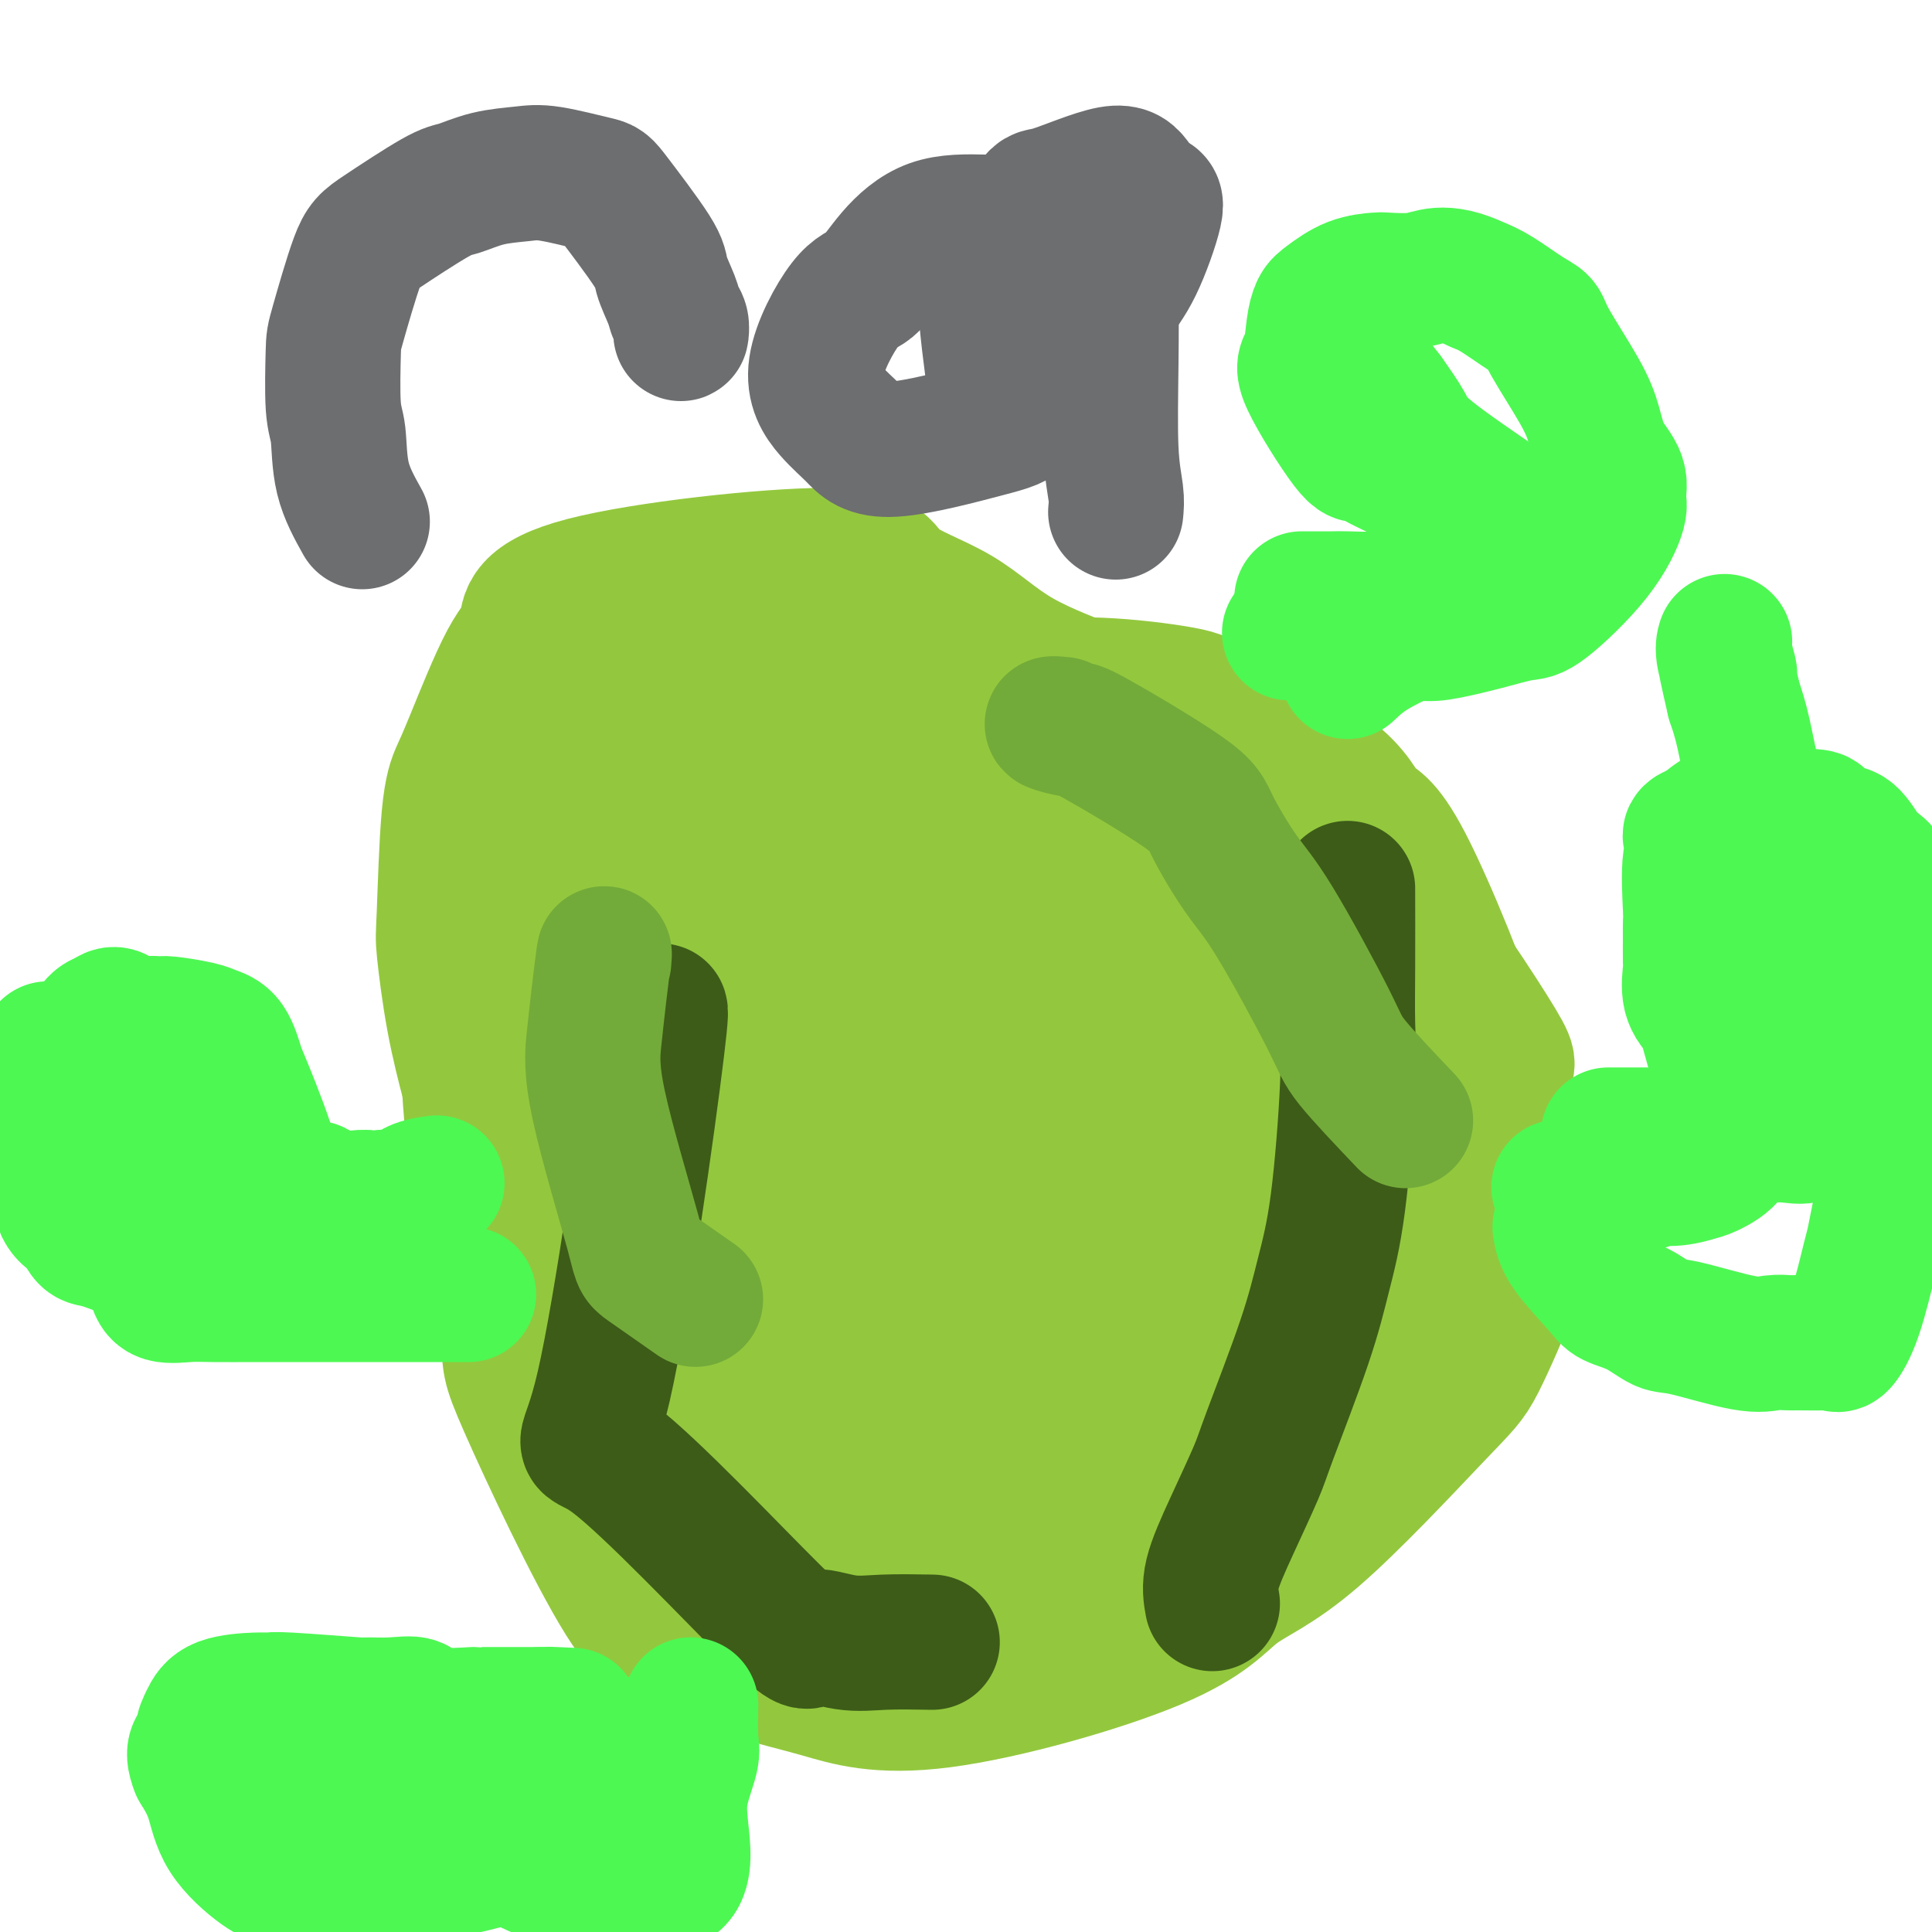 <svg viewBox='0 0 400 400' version='1.1' xmlns='http://www.w3.org/2000/svg' xmlns:xlink='http://www.w3.org/1999/xlink'><g fill='none' stroke='#93C83E' stroke-width='28' stroke-linecap='round' stroke-linejoin='round'><path d='M97,174c-0.003,5.727 -0.006,11.453 0,16c0.006,4.547 0.020,7.914 0,12c-0.020,4.086 -0.073,8.889 0,15c0.073,6.111 0.273,13.528 2,25c1.727,11.472 4.981,26.999 6,34c1.019,7.001 -0.197,5.476 4,15c4.197,9.524 13.808,30.096 20,40c6.192,9.904 8.965,9.140 13,10c4.035,0.860 9.332,3.344 14,5c4.668,1.656 8.706,2.486 14,4c5.294,1.514 11.844,3.713 25,2c13.156,-1.713 32.917,-7.340 44,-12c11.083,-4.660 13.487,-8.355 17,-11c3.513,-2.645 8.135,-4.242 16,-11c7.865,-6.758 18.972,-18.678 25,-25c6.028,-6.322 6.977,-7.045 9,-11c2.023,-3.955 5.122,-11.142 7,-16c1.878,-4.858 2.537,-7.388 2,-14c-0.537,-6.612 -2.268,-17.306 -4,-28'/><path d='M311,224c0.197,-4.532 2.689,-1.861 -1,-8c-3.689,-6.139 -13.558,-21.087 -20,-29c-6.442,-7.913 -9.458,-8.790 -12,-11c-2.542,-2.210 -4.611,-5.751 -12,-11c-7.389,-5.249 -20.097,-12.204 -27,-16c-6.903,-3.796 -8.001,-4.434 -12,-6c-3.999,-1.566 -10.898,-4.062 -16,-7c-5.102,-2.938 -8.409,-6.319 -13,-9c-4.591,-2.681 -10.468,-4.661 -13,-7c-2.532,-2.339 -1.718,-5.035 -14,-5c-12.282,0.035 -37.661,2.801 -50,6c-12.339,3.199 -11.639,6.830 -12,9c-0.361,2.170 -1.785,2.879 -4,7c-2.215,4.121 -5.222,11.655 -7,16c-1.778,4.345 -2.328,5.503 -3,7c-0.672,1.497 -1.466,3.334 -2,9c-0.534,5.666 -0.807,15.162 -1,20c-0.193,4.838 -0.306,5.017 0,8c0.306,2.983 1.030,8.769 2,14c0.970,5.231 2.184,9.908 3,13c0.816,3.092 1.233,4.598 4,13c2.767,8.402 7.883,23.701 13,39'/><path d='M114,276c4.264,10.679 6.424,11.376 9,14c2.576,2.624 5.569,7.175 8,10c2.431,2.825 4.299,3.924 9,7c4.701,3.076 12.234,8.128 18,12c5.766,3.872 9.767,6.563 15,8c5.233,1.437 11.700,1.619 16,2c4.300,0.381 6.434,0.960 15,-1c8.566,-1.960 23.563,-6.460 31,-8c7.437,-1.540 7.313,-0.121 11,-2c3.687,-1.879 11.183,-7.058 17,-11c5.817,-3.942 9.953,-6.649 13,-9c3.047,-2.351 5.005,-4.347 9,-11c3.995,-6.653 10.026,-17.964 13,-25c2.974,-7.036 2.891,-9.799 4,-13c1.109,-3.201 3.409,-6.841 4,-11c0.591,-4.159 -0.528,-8.836 0,-11c0.528,-2.164 2.701,-1.815 0,-11c-2.701,-9.185 -10.278,-27.902 -15,-37c-4.722,-9.098 -6.591,-8.575 -8,-10c-1.409,-1.425 -2.358,-4.799 -8,-9c-5.642,-4.201 -15.976,-9.229 -21,-12c-5.024,-2.771 -4.737,-3.284 -8,-4c-3.263,-0.716 -10.075,-1.633 -16,-2c-5.925,-0.367 -10.962,-0.183 -16,0'/><path d='M214,142c-6.622,-0.342 -7.177,-0.197 -14,3c-6.823,3.197 -19.916,9.445 -27,13c-7.084,3.555 -8.160,4.417 -11,6c-2.840,1.583 -7.443,3.886 -11,7c-3.557,3.114 -6.068,7.040 -8,10c-1.932,2.960 -3.284,4.953 -5,13c-1.716,8.047 -3.796,22.147 -5,29c-1.204,6.853 -1.533,6.460 -1,11c0.533,4.540 1.928,14.015 2,19c0.072,4.985 -1.179,5.482 3,14c4.179,8.518 13.788,25.058 21,34c7.212,8.942 12.026,10.288 16,11c3.974,0.712 7.109,0.791 9,2c1.891,1.209 2.537,3.546 8,-1c5.463,-4.546 15.741,-15.977 21,-24c5.259,-8.023 5.499,-12.637 6,-18c0.501,-5.363 1.265,-11.475 2,-17c0.735,-5.525 1.443,-10.464 2,-19c0.557,-8.536 0.964,-20.668 0,-29c-0.964,-8.332 -3.300,-12.862 -6,-19c-2.700,-6.138 -5.765,-13.882 -9,-19c-3.235,-5.118 -6.640,-7.609 -10,-10c-3.360,-2.391 -6.674,-4.683 -12,-7c-5.326,-2.317 -12.663,-4.658 -20,-7'/><path d='M165,144c-4.282,-1.410 -4.986,-1.434 -10,-1c-5.014,0.434 -14.337,1.326 -20,3c-5.663,1.674 -7.664,4.129 -10,7c-2.336,2.871 -5.006,6.156 -8,12c-2.994,5.844 -6.312,14.246 -8,21c-1.688,6.754 -1.746,11.859 -2,19c-0.254,7.141 -0.705,16.319 1,24c1.705,7.681 5.567,13.864 7,18c1.433,4.136 0.438,6.226 9,16c8.562,9.774 26.682,27.232 38,34c11.318,6.768 15.835,2.845 21,0c5.165,-2.845 10.976,-4.613 16,-6c5.024,-1.387 9.259,-2.394 17,-9c7.741,-6.606 18.988,-18.811 25,-25c6.012,-6.189 6.788,-6.360 9,-11c2.212,-4.640 5.861,-13.748 7,-21c1.139,-7.252 -0.232,-12.648 0,-16c0.232,-3.352 2.066,-4.659 -4,-14c-6.066,-9.341 -20.033,-26.715 -29,-35c-8.967,-8.285 -12.936,-7.480 -19,-7c-6.064,0.480 -14.223,0.634 -20,1c-5.777,0.366 -9.171,0.945 -17,4c-7.829,3.055 -20.094,8.587 -27,12c-6.906,3.413 -8.453,4.706 -10,6'/><path d='M131,176c-7.759,6.276 -8.658,12.965 -5,27c3.658,14.035 11.872,35.414 18,47c6.128,11.586 10.168,13.378 16,17c5.832,3.622 13.455,9.074 19,13c5.545,3.926 9.013,6.327 17,6c7.987,-0.327 20.493,-3.381 27,-5c6.507,-1.619 7.015,-1.805 8,-3c0.985,-1.195 2.448,-3.401 5,-9c2.552,-5.599 6.195,-14.590 8,-20c1.805,-5.410 1.773,-7.238 -2,-18c-3.773,-10.762 -11.287,-30.459 -17,-40c-5.713,-9.541 -9.626,-8.926 -14,-10c-4.374,-1.074 -9.209,-3.838 -13,-6c-3.791,-2.162 -6.540,-3.722 -13,-3c-6.460,0.722 -16.633,3.726 -22,5c-5.367,1.274 -5.930,0.819 -8,3c-2.070,2.181 -5.647,6.999 -8,12c-2.353,5.001 -3.482,10.185 -4,14c-0.518,3.815 -0.426,6.260 2,14c2.426,7.740 7.186,20.776 10,28c2.814,7.224 3.681,8.637 5,10c1.319,1.363 3.091,2.675 7,5c3.909,2.325 9.954,5.662 16,9'/><path d='M183,272c5.111,2.029 6.388,0.102 10,-2c3.612,-2.102 9.560,-4.378 13,-8c3.440,-3.622 4.372,-8.590 5,-14c0.628,-5.410 0.950,-11.264 0,-17c-0.950,-5.736 -3.173,-11.356 -5,-16c-1.827,-4.644 -3.257,-8.311 -7,-14c-3.743,-5.689 -9.800,-13.399 -15,-19c-5.200,-5.601 -9.544,-9.091 -14,-13c-4.456,-3.909 -9.024,-8.236 -13,-11c-3.976,-2.764 -7.359,-3.967 -10,-5c-2.641,-1.033 -4.540,-1.898 -7,0c-2.460,1.898 -5.483,6.559 -7,9c-1.517,2.441 -1.530,2.664 -1,6c0.530,3.336 1.602,9.787 3,16c1.398,6.213 3.121,12.188 5,17c1.879,4.812 3.915,8.461 8,15c4.085,6.539 10.220,15.968 14,23c3.780,7.032 5.205,11.666 13,15c7.795,3.334 21.961,5.366 30,4c8.039,-1.366 9.950,-6.131 12,-12c2.050,-5.869 4.237,-12.843 5,-18c0.763,-5.157 0.101,-8.496 0,-12c-0.101,-3.504 0.357,-7.174 -3,-13c-3.357,-5.826 -10.531,-13.807 -16,-18c-5.469,-4.193 -9.235,-4.596 -13,-5'/><path d='M190,180c-3.312,-1.608 -5.092,-3.127 -10,-3c-4.908,0.127 -12.943,1.900 -19,5c-6.057,3.100 -10.135,7.528 -14,10c-3.865,2.472 -7.518,2.989 -12,8c-4.482,5.011 -9.793,14.514 -12,20c-2.207,5.486 -1.308,6.953 -1,10c0.308,3.047 0.026,7.675 1,11c0.974,3.325 3.203,5.349 11,9c7.797,3.651 21.162,8.929 25,13c3.838,4.071 -1.852,6.934 9,3c10.852,-3.934 38.245,-14.667 48,-24c9.755,-9.333 1.873,-17.266 -1,-22c-2.873,-4.734 -0.737,-6.268 -2,-10c-1.263,-3.732 -5.924,-9.662 -10,-14c-4.076,-4.338 -7.566,-7.085 -11,-9c-3.434,-1.915 -6.812,-2.997 -12,-5c-5.188,-2.003 -12.188,-4.927 -18,-5c-5.812,-0.073 -10.438,2.706 -13,5c-2.562,2.294 -3.059,4.104 -5,7c-1.941,2.896 -5.324,6.879 -7,10c-1.676,3.121 -1.643,5.379 -2,10c-0.357,4.621 -1.102,11.606 2,17c3.102,5.394 10.051,9.197 17,13'/><path d='M154,239c5.142,2.300 9.496,1.550 12,2c2.504,0.450 3.159,2.100 11,-1c7.841,-3.100 22.867,-10.949 30,-17c7.133,-6.051 6.373,-10.304 7,-13c0.627,-2.696 2.640,-3.834 2,-11c-0.640,-7.166 -3.934,-20.360 -7,-27c-3.066,-6.640 -5.906,-6.724 -10,-7c-4.094,-0.276 -9.444,-0.742 -13,-1c-3.556,-0.258 -5.320,-0.307 -11,2c-5.680,2.307 -15.277,6.972 -20,11c-4.723,4.028 -4.574,7.420 -4,11c0.574,3.580 1.571,7.349 2,10c0.429,2.651 0.289,4.186 4,10c3.711,5.814 11.272,15.908 14,20c2.728,4.092 0.622,2.183 5,5c4.378,2.817 15.241,10.360 22,9c6.759,-1.360 9.413,-11.624 10,-18c0.587,-6.376 -0.894,-8.864 -2,-13c-1.106,-4.136 -1.836,-9.921 -3,-14c-1.164,-4.079 -2.761,-6.451 -6,-9c-3.239,-2.549 -8.119,-5.274 -13,-8'/><path d='M184,180c-4.110,-1.878 -7.885,-2.573 -12,-3c-4.115,-0.427 -8.572,-0.586 -12,0c-3.428,0.586 -5.829,1.917 -8,3c-2.171,1.083 -4.113,1.917 -5,8c-0.887,6.083 -0.720,17.415 0,24c0.720,6.585 1.992,8.424 4,11c2.008,2.576 4.750,5.889 8,9c3.250,3.111 7.006,6.019 10,8c2.994,1.981 5.224,3.036 11,5c5.776,1.964 15.097,4.837 25,1c9.903,-3.837 20.388,-14.386 25,-20c4.612,-5.614 3.350,-6.295 1,-11c-2.350,-4.705 -5.788,-13.433 -8,-18c-2.212,-4.567 -3.197,-4.972 -5,-5c-1.803,-0.028 -4.424,0.323 -9,2c-4.576,1.677 -11.106,4.682 -15,6c-3.894,1.318 -5.153,0.949 -9,7c-3.847,6.051 -10.282,18.521 -12,26c-1.718,7.479 1.283,9.968 4,14c2.717,4.032 5.151,9.606 7,13c1.849,3.394 3.113,4.606 8,8c4.887,3.394 13.396,8.970 18,12c4.604,3.030 5.302,3.515 6,4'/><path d='M216,284c7.969,4.544 11.893,3.903 14,4c2.107,0.097 2.397,0.933 5,-1c2.603,-1.933 7.519,-6.636 10,-9c2.481,-2.364 2.527,-2.388 4,-5c1.473,-2.612 4.372,-7.812 6,-12c1.628,-4.188 1.984,-7.363 3,-11c1.016,-3.637 2.692,-7.735 4,-11c1.308,-3.265 2.247,-5.698 3,-9c0.753,-3.302 1.320,-7.474 1,-10c-0.320,-2.526 -1.527,-3.405 -3,-4c-1.473,-0.595 -3.212,-0.907 -5,-1c-1.788,-0.093 -3.625,0.031 -7,4c-3.375,3.969 -8.287,11.781 -11,16c-2.713,4.219 -3.227,4.843 -4,8c-0.773,3.157 -1.804,8.847 -2,13c-0.196,4.153 0.445,6.769 1,9c0.555,2.231 1.026,4.077 2,7c0.974,2.923 2.453,6.922 7,9c4.547,2.078 12.162,2.233 17,1c4.838,-1.233 6.898,-3.855 9,-6c2.102,-2.145 4.246,-3.812 8,-10c3.754,-6.188 9.120,-16.896 12,-23c2.880,-6.104 3.275,-7.605 4,-10c0.725,-2.395 1.778,-5.684 2,-8c0.222,-2.316 -0.389,-3.658 -1,-5'/><path d='M295,220c-0.907,-2.714 -3.673,-2.998 -6,-3c-2.327,-0.002 -4.215,0.278 -9,4c-4.785,3.722 -12.468,10.886 -17,16c-4.532,5.114 -5.912,8.178 -9,14c-3.088,5.822 -7.883,14.402 -10,22c-2.117,7.598 -1.557,14.212 0,19c1.557,4.788 4.110,7.748 8,8c3.890,0.252 9.116,-2.203 12,-2c2.884,0.203 3.425,3.065 11,-6c7.575,-9.065 22.186,-30.058 27,-41c4.814,-10.942 -0.167,-11.832 -2,-13c-1.833,-1.168 -0.518,-2.612 -4,-6c-3.482,-3.388 -11.763,-8.720 -16,-11c-4.237,-2.280 -4.432,-1.509 -9,1c-4.568,2.509 -13.511,6.757 -18,9c-4.489,2.243 -4.526,2.481 -6,7c-1.474,4.519 -4.386,13.319 -6,18c-1.614,4.681 -1.930,5.243 -2,7c-0.070,1.757 0.105,4.708 1,7c0.895,2.292 2.510,3.925 4,5c1.490,1.075 2.854,1.593 5,2c2.146,0.407 5.073,0.704 8,1'/><path d='M257,278c2.492,0.586 2.222,0.549 3,0c0.778,-0.549 2.605,-1.612 4,-4c1.395,-2.388 2.360,-6.101 3,-9c0.640,-2.899 0.957,-4.982 1,-11c0.043,-6.018 -0.186,-15.970 0,-21c0.186,-5.030 0.789,-5.140 0,-7c-0.789,-1.860 -2.968,-5.472 -5,-7c-2.032,-1.528 -3.916,-0.971 -6,1c-2.084,1.971 -4.369,5.357 -8,7c-3.631,1.643 -8.610,1.544 -17,16c-8.390,14.456 -20.192,43.467 -22,57c-1.808,13.533 6.378,11.589 12,10c5.622,-1.589 8.682,-2.824 12,-5c3.318,-2.176 6.896,-5.295 10,-8c3.104,-2.705 5.733,-4.998 10,-10c4.267,-5.002 10.170,-12.714 14,-18c3.830,-5.286 5.585,-8.146 7,-12c1.415,-3.854 2.490,-8.703 3,-13c0.510,-4.297 0.454,-8.041 0,-11c-0.454,-2.959 -1.307,-5.133 -3,-8c-1.693,-2.867 -4.225,-6.426 -7,-9c-2.775,-2.574 -5.793,-4.164 -9,-5c-3.207,-0.836 -6.604,-0.918 -10,-1'/><path d='M249,210c-5.638,-0.581 -10.233,0.967 -14,4c-3.767,3.033 -6.704,7.549 -8,11c-1.296,3.451 -0.950,5.835 0,8c0.950,2.165 2.503,4.110 5,5c2.497,0.890 5.937,0.726 9,0c3.063,-0.726 5.750,-2.012 11,-5c5.250,-2.988 13.062,-7.677 18,-12c4.938,-4.323 7.003,-8.280 9,-13c1.997,-4.720 3.927,-10.203 5,-14c1.073,-3.797 1.289,-5.908 1,-8c-0.289,-2.092 -1.085,-4.164 -3,-7c-1.915,-2.836 -4.950,-6.437 -8,-8c-3.050,-1.563 -6.114,-1.089 -9,-1c-2.886,0.089 -5.595,-0.208 -8,1c-2.405,1.208 -4.505,3.920 -6,6c-1.495,2.080 -2.384,3.528 -3,8c-0.616,4.472 -0.959,11.967 -1,16c-0.041,4.033 0.221,4.603 1,7c0.779,2.397 2.074,6.622 4,11c1.926,4.378 4.483,8.908 7,10c2.517,1.092 4.994,-1.254 6,-3c1.006,-1.746 0.540,-2.893 1,-4c0.460,-1.107 1.846,-2.173 1,-6c-0.846,-3.827 -3.923,-10.413 -7,-17'/><path d='M260,199c-3.009,-5.433 -7.033,-10.514 -11,-14c-3.967,-3.486 -7.879,-5.376 -12,-7c-4.121,-1.624 -8.453,-2.983 -13,-4c-4.547,-1.017 -9.310,-1.694 -13,-2c-3.690,-0.306 -6.308,-0.242 -12,1c-5.692,1.242 -14.460,3.660 -20,7c-5.540,3.340 -7.853,7.601 -10,11c-2.147,3.399 -4.129,5.936 -5,8c-0.871,2.064 -0.632,3.656 0,5c0.632,1.344 1.655,2.441 3,5c1.345,2.559 3.011,6.579 11,2c7.989,-4.579 22.300,-17.758 28,-24c5.700,-6.242 2.789,-5.546 1,-9c-1.789,-3.454 -2.454,-11.057 -5,-15c-2.546,-3.943 -6.971,-4.224 -12,-4c-5.029,0.224 -10.663,0.955 -15,2c-4.337,1.045 -7.378,2.403 -13,4c-5.622,1.597 -13.827,3.431 -19,6c-5.173,2.569 -7.315,5.873 -9,9c-1.685,3.127 -2.913,6.078 -3,9c-0.087,2.922 0.966,5.814 2,8c1.034,2.186 2.048,3.665 8,4c5.952,0.335 16.844,-0.476 23,-1c6.156,-0.524 7.578,-0.762 9,-1'/><path d='M173,199c8.601,-4.049 14.104,-13.171 18,-17c3.896,-3.829 6.186,-2.364 2,-9c-4.186,-6.636 -14.849,-21.374 -21,-27c-6.151,-5.626 -7.791,-2.142 -10,-1c-2.209,1.142 -4.986,-0.059 -8,2c-3.014,2.059 -6.263,7.378 -8,10c-1.737,2.622 -1.960,2.547 -2,3c-0.040,0.453 0.103,1.433 2,3c1.897,1.567 5.546,3.721 8,5c2.454,1.279 3.712,1.684 9,-1c5.288,-2.684 14.605,-8.457 19,-11c4.395,-2.543 3.867,-1.858 6,-5c2.133,-3.142 6.926,-10.113 9,-14c2.074,-3.887 1.428,-4.692 -2,-6c-3.428,-1.308 -9.638,-3.121 -13,-4c-3.362,-0.879 -3.875,-0.824 -6,0c-2.125,0.824 -5.862,2.417 -10,4c-4.138,1.583 -8.676,3.156 -12,4c-3.324,0.844 -5.433,0.958 -6,1c-0.567,0.042 0.410,0.012 0,0c-0.410,-0.012 -2.205,-0.006 -4,0'/><path d='M144,136c-6.194,1.406 -5.679,0.422 -6,0c-0.321,-0.422 -1.477,-0.280 -3,0c-1.523,0.280 -3.414,0.700 -5,1c-1.586,0.300 -2.869,0.480 -4,0c-1.131,-0.480 -2.110,-1.621 -3,1c-0.890,2.621 -1.692,9.005 -1,13c0.692,3.995 2.877,5.601 4,7c1.123,1.399 1.184,2.590 3,4c1.816,1.410 5.387,3.037 8,3c2.613,-0.037 4.268,-1.740 6,-3c1.732,-1.260 3.540,-2.079 5,-6c1.460,-3.921 2.573,-10.946 3,-14c0.427,-3.054 0.168,-2.139 -1,-2c-1.168,0.139 -3.247,-0.498 -5,-1c-1.753,-0.502 -3.181,-0.868 -5,-1c-1.819,-0.132 -4.029,-0.029 -6,0c-1.971,0.029 -3.702,-0.017 -6,0c-2.298,0.017 -5.162,0.097 -7,0c-1.838,-0.097 -2.649,-0.372 -3,0c-0.351,0.372 -0.243,1.392 1,4c1.243,2.608 3.622,6.804 6,11'/><path d='M125,153c2.383,3.700 4.842,5.449 8,7c3.158,1.551 7.016,2.905 10,4c2.984,1.095 5.095,1.933 7,3c1.905,1.067 3.604,2.363 7,2c3.396,-0.363 8.487,-2.386 10,1c1.513,3.386 -0.554,12.181 3,20c3.554,7.819 12.730,14.663 16,17c3.270,2.337 0.635,0.169 -2,-2'/><path d='M144,310c-0.629,0.644 -1.258,1.287 0,4c1.258,2.713 4.403,7.495 6,10c1.597,2.505 1.644,2.734 2,3c0.356,0.266 1.019,0.570 2,2c0.981,1.430 2.280,3.987 3,5c0.720,1.013 0.861,0.481 2,1c1.139,0.519 3.274,2.087 4,3c0.726,0.913 0.042,1.169 2,1c1.958,-0.169 6.560,-0.763 8,-1c1.440,-0.237 -0.280,-0.119 -2,0'/></g>
<g fill='none' stroke='#3D5C18' stroke-width='28' stroke-linecap='round' stroke-linejoin='round'><path d='M193,340c-3.537,-0.062 -7.074,-0.123 -10,0c-2.926,0.123 -5.242,0.431 -8,0c-2.758,-0.431 -5.958,-1.599 -7,-1c-1.042,0.599 0.074,2.967 -8,-5c-8.074,-7.967 -25.340,-26.270 -33,-32c-7.660,-5.730 -5.716,1.111 -2,-15c3.716,-16.111 9.205,-55.175 11,-70c1.795,-14.825 -0.102,-5.413 -2,4'/><path d='M251,332c-0.312,-1.707 -0.625,-3.414 0,-6c0.625,-2.586 2.187,-6.052 4,-10c1.813,-3.948 3.879,-8.378 5,-11c1.121,-2.622 1.299,-3.436 3,-8c1.701,-4.564 4.925,-12.877 7,-19c2.075,-6.123 3.001,-10.055 4,-14c0.999,-3.945 2.072,-7.902 3,-15c0.928,-7.098 1.713,-17.339 2,-24c0.287,-6.661 0.077,-9.744 0,-13c-0.077,-3.256 -0.021,-6.684 0,-12c0.021,-5.316 0.006,-12.519 0,-15c-0.006,-2.481 -0.003,-0.241 0,2'/></g>
<g fill='none' stroke='#73AB3A' stroke-width='28' stroke-linecap='round' stroke-linejoin='round'><path d='M144,269c-4.089,-2.856 -8.179,-5.712 -10,-7c-1.821,-1.288 -1.374,-1.009 -3,-7c-1.626,-5.991 -5.325,-18.252 -7,-26c-1.675,-7.748 -1.325,-10.984 -1,-14c0.325,-3.016 0.626,-5.812 1,-9c0.374,-3.188 0.821,-6.768 1,-8c0.179,-1.232 0.089,-0.116 0,1'/><path d='M291,232c-4.372,-4.597 -8.744,-9.195 -11,-12c-2.256,-2.805 -2.396,-3.818 -5,-9c-2.604,-5.182 -7.672,-14.535 -11,-20c-3.328,-5.465 -4.915,-7.043 -7,-10c-2.085,-2.957 -4.666,-7.293 -6,-10c-1.334,-2.707 -1.421,-3.783 -6,-7c-4.579,-3.217 -13.650,-8.574 -18,-11c-4.350,-2.426 -3.979,-1.923 -5,-2c-1.021,-0.077 -3.435,-0.736 -4,-1c-0.565,-0.264 0.717,-0.132 2,0'/></g>
<g fill='none' stroke='#4DF853' stroke-width='28' stroke-linecap='round' stroke-linejoin='round'><path d='M143,353c-0.058,2.674 -0.116,5.348 0,7c0.116,1.652 0.407,2.282 0,4c-0.407,1.718 -1.511,4.522 -2,7c-0.489,2.478 -0.362,4.629 0,8c0.362,3.371 0.961,7.963 -1,10c-1.961,2.037 -6.480,1.518 -11,1'/><path d='M129,390c-3.287,0.290 -6.005,0.516 -9,0c-2.995,-0.516 -6.269,-1.775 -9,-3c-2.731,-1.225 -4.921,-2.415 -9,-4c-4.079,-1.585 -10.049,-3.563 -15,-5c-4.951,-1.437 -8.883,-2.332 -11,-3c-2.117,-0.668 -2.418,-1.107 -5,-2c-2.582,-0.893 -7.445,-2.239 -10,-3c-2.555,-0.761 -2.803,-0.936 -5,-1c-2.197,-0.064 -6.342,-0.018 -8,0c-1.658,0.018 -0.829,0.009 0,0'/><path d='M333,235c5.779,0.001 11.557,0.003 15,0c3.443,-0.003 4.550,-0.009 7,0c2.450,0.009 6.244,0.033 9,0c2.756,-0.033 4.475,-0.123 6,0c1.525,0.123 2.855,0.460 4,0c1.145,-0.460 2.105,-1.717 3,-2c0.895,-0.283 1.723,0.409 2,0c0.277,-0.409 0.001,-1.920 0,-5c-0.001,-3.080 0.273,-7.728 0,-10c-0.273,-2.272 -1.095,-2.167 -2,-5c-0.905,-2.833 -1.895,-8.605 -3,-13c-1.105,-4.395 -2.327,-7.412 -3,-10c-0.673,-2.588 -0.799,-4.745 -2,-9c-1.201,-4.255 -3.477,-10.607 -5,-16c-1.523,-5.393 -2.292,-9.827 -3,-13c-0.708,-3.173 -1.354,-5.087 -2,-7'/><path d='M359,145c-3.260,-14.065 -1.410,-7.729 -1,-6c0.410,1.729 -0.620,-1.150 -1,-3c-0.380,-1.850 -0.108,-2.671 0,-3c0.108,-0.329 0.054,-0.164 0,0'/><path d='M279,139c1.369,-1.296 2.737,-2.593 5,-4c2.263,-1.407 5.420,-2.925 8,-4c2.580,-1.075 4.583,-1.705 6,-2c1.417,-0.295 2.248,-0.253 4,-1c1.752,-0.747 4.425,-2.283 6,-3c1.575,-0.717 2.053,-0.616 3,-1c0.947,-0.384 2.362,-1.254 3,-2c0.638,-0.746 0.500,-1.370 1,-2c0.500,-0.630 1.638,-1.268 2,-3c0.362,-1.732 -0.053,-4.560 0,-6c0.053,-1.440 0.574,-1.492 0,-2c-0.574,-0.508 -2.242,-1.470 -3,-2c-0.758,-0.530 -0.605,-0.627 -4,-3c-3.395,-2.373 -10.337,-7.024 -14,-10c-3.663,-2.976 -4.047,-4.279 -5,-6c-0.953,-1.721 -2.477,-3.861 -4,-6'/><path d='M287,82c-2.072,-2.718 -2.751,-3.512 -4,-5c-1.249,-1.488 -3.067,-3.670 -4,-5c-0.933,-1.330 -0.981,-1.809 -1,-2c-0.019,-0.191 -0.010,-0.096 0,0'/><path d='M97,268c-3.816,-0.000 -7.633,-0.000 -10,0c-2.367,0.000 -3.285,0.000 -4,0c-0.715,-0.000 -1.227,-0.000 -2,0c-0.773,0.000 -1.808,0.000 -3,0c-1.192,-0.000 -2.540,-0.000 -4,0c-1.460,0.000 -3.030,0.000 -5,0c-1.970,-0.000 -4.338,-0.001 -6,0c-1.662,0.001 -2.616,0.002 -4,0c-1.384,-0.002 -3.197,-0.007 -6,0c-2.803,0.007 -6.597,0.027 -9,0c-2.403,-0.027 -3.416,-0.101 -5,0c-1.584,0.101 -3.738,0.375 -5,0c-1.262,-0.375 -1.630,-1.401 -2,-3c-0.370,-1.599 -0.742,-3.770 -2,-7c-1.258,-3.230 -3.403,-7.517 -5,-10c-1.597,-2.483 -2.644,-3.160 -3,-4c-0.356,-0.840 -0.019,-1.841 -1,-3c-0.981,-1.159 -3.280,-2.474 -5,-5c-1.720,-2.526 -2.860,-6.263 -4,-10'/><path d='M12,226c-3.857,-6.881 -2.500,-3.083 -2,-3c0.500,0.083 0.143,-3.548 0,-5c-0.143,-1.452 -0.071,-0.726 0,0'/><path d='M323,254c0.226,1.402 0.452,2.803 2,5c1.548,2.197 4.419,5.188 6,7c1.581,1.812 1.871,2.444 3,3c1.129,0.556 3.095,1.035 5,2c1.905,0.965 3.747,2.416 5,3c1.253,0.584 1.917,0.300 5,1c3.083,0.700 8.584,2.384 12,3c3.416,0.616 4.747,0.164 6,0c1.253,-0.164 2.428,-0.041 3,0c0.572,0.041 0.540,-0.001 2,0c1.460,0.001 4.412,0.046 6,0c1.588,-0.046 1.812,-0.184 2,0c0.188,0.184 0.340,0.690 1,0c0.660,-0.690 1.826,-2.575 3,-6c1.174,-3.425 2.354,-8.392 3,-11c0.646,-2.608 0.756,-2.859 1,-4c0.244,-1.141 0.622,-3.172 1,-5c0.378,-1.828 0.756,-3.454 1,-4c0.244,-0.546 0.356,-0.013 1,-2c0.644,-1.987 1.822,-6.493 3,-11'/><path d='M394,235c1.873,-7.498 0.057,-4.742 0,-5c-0.057,-0.258 1.645,-3.529 2,-6c0.355,-2.471 -0.636,-4.143 -1,-5c-0.364,-0.857 -0.101,-0.898 0,-3c0.101,-2.102 0.039,-6.264 0,-8c-0.039,-1.736 -0.056,-1.044 0,-2c0.056,-0.956 0.185,-3.558 0,-6c-0.185,-2.442 -0.683,-4.724 -1,-6c-0.317,-1.276 -0.454,-1.547 -1,-3c-0.546,-1.453 -1.500,-4.089 -2,-6c-0.500,-1.911 -0.545,-3.099 -1,-4c-0.455,-0.901 -1.321,-1.516 -2,-2c-0.679,-0.484 -1.172,-0.837 -2,-2c-0.828,-1.163 -1.991,-3.135 -3,-4c-1.009,-0.865 -1.863,-0.624 -3,-1c-1.137,-0.376 -2.558,-1.371 -3,-2c-0.442,-0.629 0.094,-0.892 -3,-1c-3.094,-0.108 -9.819,-0.060 -13,0c-3.181,0.060 -2.818,0.131 -3,0c-0.182,-0.131 -0.909,-0.466 -2,0c-1.091,0.466 -2.545,1.733 -4,3'/><path d='M352,172c-3.569,0.826 -1.492,1.391 -1,2c0.492,0.609 -0.600,1.263 -1,4c-0.400,2.737 -0.107,7.556 0,10c0.107,2.444 0.027,2.513 0,3c-0.027,0.487 0.000,1.394 0,3c-0.000,1.606 -0.028,3.913 0,5c0.028,1.087 0.113,0.955 0,2c-0.113,1.045 -0.423,3.265 0,5c0.423,1.735 1.577,2.983 2,3c0.423,0.017 0.113,-1.197 1,2c0.887,3.197 2.970,10.805 4,14c1.030,3.195 1.007,1.978 1,2c-0.007,0.022 0.001,1.282 0,2c-0.001,0.718 -0.013,0.893 0,2c0.013,1.107 0.050,3.148 0,4c-0.050,0.852 -0.189,0.517 0,1c0.189,0.483 0.705,1.784 0,3c-0.705,1.216 -2.630,2.347 -4,3c-1.370,0.653 -2.185,0.826 -3,1'/><path d='M351,243c-2.345,0.861 -4.709,1.013 -6,1c-1.291,-0.013 -1.511,-0.191 -2,0c-0.489,0.191 -1.249,0.751 -3,1c-1.751,0.249 -4.494,0.185 -6,0c-1.506,-0.185 -1.775,-0.493 -3,0c-1.225,0.493 -3.407,1.787 -5,2c-1.593,0.213 -2.598,-0.653 -3,-1c-0.402,-0.347 -0.201,-0.173 0,0'/><path d='M267,131c3.188,0.012 6.377,0.024 11,0c4.623,-0.024 10.681,-0.083 14,0c3.319,0.083 3.899,0.308 6,0c2.101,-0.308 5.723,-1.150 9,-2c3.277,-0.850 6.208,-1.707 8,-2c1.792,-0.293 2.444,-0.023 5,-2c2.556,-1.977 7.015,-6.200 10,-10c2.985,-3.800 4.496,-7.176 5,-9c0.504,-1.824 -0.000,-2.096 0,-3c0.000,-0.904 0.505,-2.440 0,-4c-0.505,-1.560 -2.018,-3.142 -3,-5c-0.982,-1.858 -1.432,-3.990 -2,-6c-0.568,-2.010 -1.254,-3.897 -3,-7c-1.746,-3.103 -4.554,-7.423 -6,-10c-1.446,-2.577 -1.532,-3.412 -2,-4c-0.468,-0.588 -1.318,-0.927 -3,-2c-1.682,-1.073 -4.195,-2.878 -6,-4c-1.805,-1.122 -2.903,-1.561 -4,-2'/><path d='M306,59c-3.613,-1.751 -6.145,-2.128 -8,-2c-1.855,0.128 -3.032,0.762 -5,1c-1.968,0.238 -4.726,0.079 -6,0c-1.274,-0.079 -1.063,-0.078 -2,0c-0.937,0.078 -3.024,0.234 -5,1c-1.976,0.766 -3.843,2.141 -5,3c-1.157,0.859 -1.603,1.202 -2,2c-0.397,0.798 -0.745,2.051 -1,4c-0.255,1.949 -0.415,4.592 -1,6c-0.585,1.408 -1.593,1.579 0,5c1.593,3.421 5.788,10.091 8,13c2.212,2.909 2.440,2.056 3,2c0.560,-0.056 1.451,0.683 4,2c2.549,1.317 6.756,3.210 9,4c2.244,0.790 2.524,0.476 3,1c0.476,0.524 1.147,1.886 2,3c0.853,1.114 1.888,1.979 3,3c1.112,1.021 2.299,2.198 3,3c0.701,0.802 0.914,1.229 1,2c0.086,0.771 0.043,1.885 0,3'/><path d='M307,115c0.856,2.753 -1.503,2.636 -3,3c-1.497,0.364 -2.130,1.208 -3,2c-0.870,0.792 -1.977,1.533 -3,2c-1.023,0.467 -1.962,0.661 -4,1c-2.038,0.339 -5.174,0.823 -8,1c-2.826,0.177 -5.343,0.047 -7,0c-1.657,-0.047 -2.454,-0.013 -3,0c-0.546,0.013 -0.839,0.003 -2,0c-1.161,-0.003 -3.189,-0.001 -4,0c-0.811,0.001 -0.406,0.000 0,0'/><path d='M82,259c-2.290,0.000 -4.580,0.000 -7,0c-2.420,-0.000 -4.971,-0.000 -7,0c-2.029,0.000 -3.536,0.000 -5,0c-1.464,-0.000 -2.884,-0.001 -6,0c-3.116,0.001 -7.927,0.002 -11,0c-3.073,-0.002 -4.409,-0.008 -6,0c-1.591,0.008 -3.438,0.029 -5,0c-1.562,-0.029 -2.840,-0.109 -4,0c-1.160,0.109 -2.202,0.406 -4,0c-1.798,-0.406 -4.353,-1.515 -6,-2c-1.647,-0.485 -2.385,-0.347 -3,-1c-0.615,-0.653 -1.107,-2.096 -2,-3c-0.893,-0.904 -2.186,-1.267 -3,-3c-0.814,-1.733 -1.150,-4.836 -1,-8c0.150,-3.164 0.785,-6.390 1,-9c0.215,-2.610 0.011,-4.605 0,-6c-0.011,-1.395 0.171,-2.192 1,-4c0.829,-1.808 2.305,-4.629 3,-6c0.695,-1.371 0.610,-1.292 1,-2c0.390,-0.708 1.254,-2.202 2,-3c0.746,-0.798 1.373,-0.899 2,-1'/><path d='M22,211c2.102,-2.248 2.857,0.133 4,1c1.143,0.867 2.676,0.221 4,0c1.324,-0.221 2.441,-0.018 3,0c0.559,0.018 0.559,-0.149 2,0c1.441,0.149 4.321,0.616 6,1c1.679,0.384 2.155,0.686 3,1c0.845,0.314 2.060,0.640 3,2c0.940,1.360 1.607,3.754 2,5c0.393,1.246 0.514,1.344 2,5c1.486,3.656 4.337,10.872 5,14c0.663,3.128 -0.863,2.169 0,3c0.863,0.831 4.115,3.452 6,4c1.885,0.548 2.402,-0.977 3,-1c0.598,-0.023 1.276,1.455 3,2c1.724,0.545 4.492,0.156 6,0c1.508,-0.156 1.754,-0.078 2,0'/><path d='M76,248c3.620,0.781 2.669,0.234 3,0c0.331,-0.234 1.942,-0.154 3,0c1.058,0.154 1.562,0.381 2,0c0.438,-0.381 0.810,-1.372 2,-2c1.190,-0.628 3.197,-0.894 4,-1c0.803,-0.106 0.401,-0.053 0,0'/><path d='M71,251c-1.347,0.095 -2.695,0.191 -4,0c-1.305,-0.191 -2.568,-0.668 -4,-1c-1.432,-0.332 -3.033,-0.519 -6,-1c-2.967,-0.481 -7.300,-1.256 -10,-2c-2.700,-0.744 -3.768,-1.458 -5,-2c-1.232,-0.542 -2.628,-0.913 -5,-3c-2.372,-2.087 -5.718,-5.889 -7,-8c-1.282,-2.111 -0.499,-2.530 -1,-4c-0.501,-1.470 -2.286,-3.991 -3,-5c-0.714,-1.009 -0.357,-0.504 0,0'/><path d='M133,361c-2.359,0.187 -4.718,0.374 -6,1c-1.282,0.626 -1.488,1.691 -2,3c-0.512,1.309 -1.328,2.861 -2,4c-0.672,1.139 -1.198,1.866 -2,3c-0.802,1.134 -1.880,2.674 -3,4c-1.120,1.326 -2.280,2.439 -3,3c-0.720,0.561 -0.998,0.570 -2,1c-1.002,0.430 -2.729,1.281 -4,2c-1.271,0.719 -2.087,1.307 -4,2c-1.913,0.693 -4.925,1.492 -7,2c-2.075,0.508 -3.214,0.725 -5,1c-1.786,0.275 -4.219,0.610 -6,1c-1.781,0.390 -2.909,0.837 -4,1c-1.091,0.163 -2.143,0.041 -5,0c-2.857,-0.041 -7.518,-0.003 -10,0c-2.482,0.003 -2.786,-0.031 -4,0c-1.214,0.031 -3.339,0.127 -5,0c-1.661,-0.127 -2.858,-0.477 -5,-2c-2.142,-1.523 -5.231,-4.218 -7,-7c-1.769,-2.782 -2.220,-5.652 -3,-8c-0.780,-2.348 -1.890,-4.174 -3,-6'/><path d='M41,366c-1.774,-4.297 0.290,-4.539 1,-5c0.710,-0.461 0.064,-1.143 0,-2c-0.064,-0.857 0.453,-1.891 1,-3c0.547,-1.109 1.123,-2.293 3,-3c1.877,-0.707 5.056,-0.936 7,-1c1.944,-0.064 2.654,0.036 3,0c0.346,-0.036 0.328,-0.208 4,0c3.672,0.208 11.035,0.795 14,1c2.965,0.205 1.531,0.027 2,0c0.469,-0.027 2.839,0.098 5,0c2.161,-0.098 4.112,-0.419 5,0c0.888,0.419 0.713,1.576 3,2c2.287,0.424 7.035,0.114 9,0c1.965,-0.114 1.145,-0.030 1,0c-0.145,0.030 0.384,0.008 2,0c1.616,-0.008 4.320,-0.002 6,0c1.680,0.002 2.337,0.001 3,0c0.663,-0.001 1.331,-0.000 2,0'/><path d='M112,355c10.933,0.311 5.267,0.089 3,0c-2.267,-0.089 -1.133,-0.044 0,0'/></g>
<g fill='none' stroke='#6D6E70' stroke-width='28' stroke-linecap='round' stroke-linejoin='round'><path d='M75,108c-1.607,-2.883 -3.215,-5.767 -4,-9c-0.785,-3.233 -0.748,-6.816 -1,-9c-0.252,-2.184 -0.795,-2.968 -1,-6c-0.205,-3.032 -0.074,-8.312 0,-11c0.074,-2.688 0.089,-2.785 1,-6c0.911,-3.215 2.716,-9.548 4,-13c1.284,-3.452 2.048,-4.025 5,-6c2.952,-1.975 8.094,-5.354 11,-7c2.906,-1.646 3.577,-1.558 5,-2c1.423,-0.442 3.596,-1.413 6,-2c2.404,-0.587 5.037,-0.789 7,-1c1.963,-0.211 3.256,-0.432 6,0c2.744,0.432 6.938,1.515 9,2c2.062,0.485 1.991,0.371 4,3c2.009,2.629 6.097,8.002 8,11c1.903,2.998 1.620,3.620 2,5c0.380,1.380 1.422,3.516 2,5c0.578,1.484 0.691,2.315 1,3c0.309,0.685 0.814,1.223 1,2c0.186,0.777 0.053,1.793 0,2c-0.053,0.207 -0.027,-0.397 0,-1'/><path d='M204,46c-3.868,-0.084 -7.737,-0.167 -11,1c-3.263,1.167 -5.921,3.585 -8,6c-2.079,2.415 -3.579,4.826 -5,6c-1.421,1.174 -2.764,1.110 -5,4c-2.236,2.890 -5.365,8.733 -6,13c-0.635,4.267 1.224,6.959 3,9c1.776,2.041 3.471,3.433 5,5c1.529,1.567 2.894,3.309 8,3c5.106,-0.309 13.953,-2.669 19,-4c5.047,-1.331 6.292,-1.632 9,-4c2.708,-2.368 6.878,-6.804 10,-11c3.122,-4.196 5.195,-8.152 7,-11c1.805,-2.848 3.342,-4.589 5,-8c1.658,-3.411 3.439,-8.492 4,-11c0.561,-2.508 -0.097,-2.442 -1,-3c-0.903,-0.558 -2.051,-1.741 -3,-3c-0.949,-1.259 -1.698,-2.595 -5,-2c-3.302,0.595 -9.158,3.122 -12,4c-2.842,0.878 -2.669,0.108 -4,2c-1.331,1.892 -4.165,6.446 -7,11'/><path d='M207,53c-1.881,2.369 -3.083,2.792 -3,8c0.083,5.208 1.452,15.202 2,19c0.548,3.798 0.274,1.399 0,-1'/><path d='M231,106c0.113,-1.106 0.225,-2.212 0,-4c-0.225,-1.788 -0.789,-4.258 -1,-9c-0.211,-4.742 -0.070,-11.757 0,-18c0.070,-6.243 0.070,-11.715 0,-16c-0.070,-4.285 -0.211,-7.385 0,-11c0.211,-3.615 0.775,-7.747 1,-9c0.225,-1.253 0.113,0.374 0,2'/></g>
</svg>